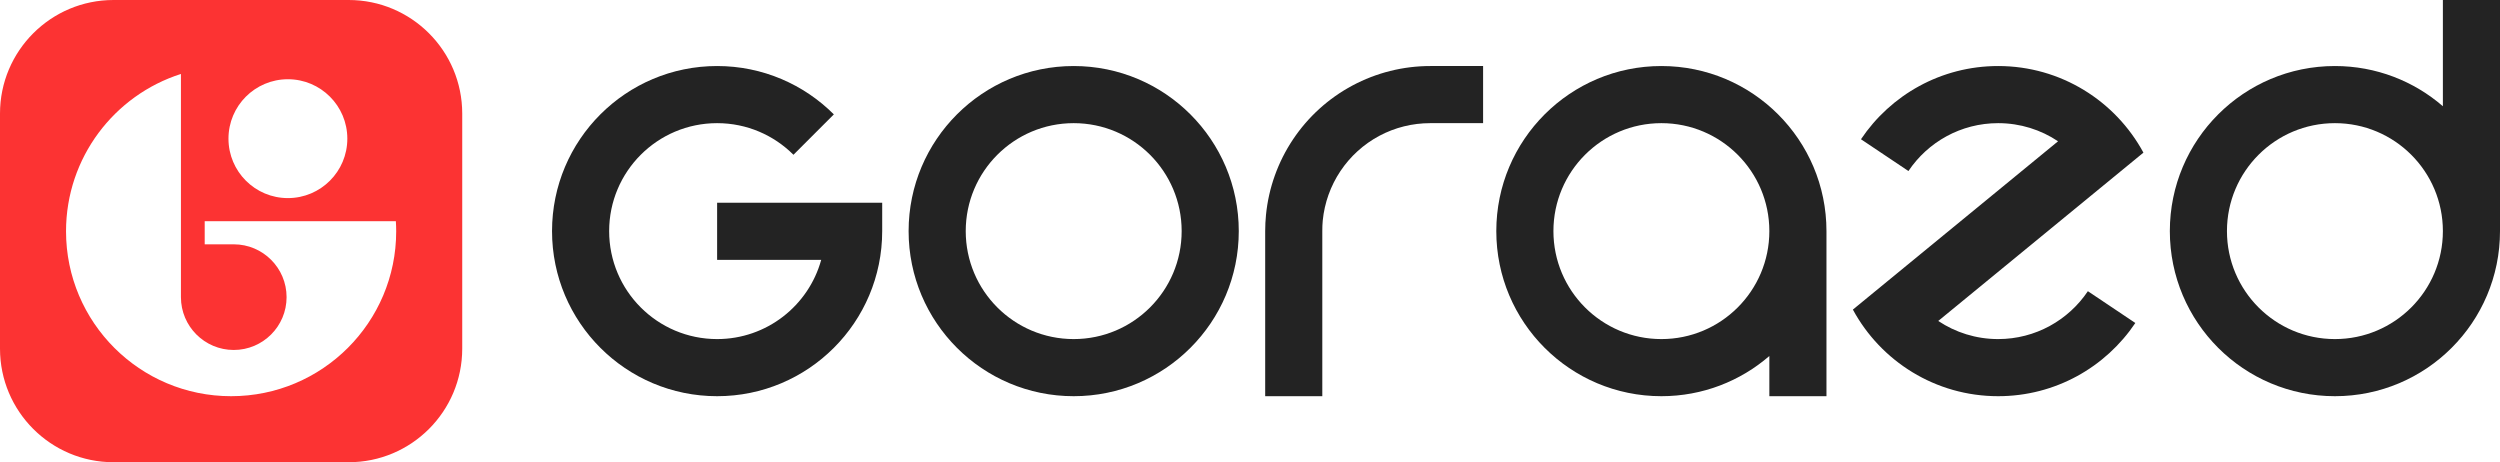 <?xml version="1.0" encoding="UTF-8"?> <svg xmlns="http://www.w3.org/2000/svg" width="7572" height="1400" viewBox="0 0 7572 1400" fill="none"> <g clip-path="url(#clip0_484_887)"> <path fill-rule="evenodd" clip-rule="evenodd" d="M6572 700C6572 423.858 6795.86 200 7072 200C7197.03 200 7311.33 245.889 7399 321.742V0H7572V700C7572 976.142 7348.14 1200 7072 1200C6795.86 1200 6572 976.142 6572 700ZM7072 373C6891.4 373 6745 519.403 6745 700C6745 880.597 6891.4 1027 7072 1027C7252.6 1027 7399 880.597 7399 700C7399 519.403 7252.6 373 7072 373Z" fill="#232323"></path> <path d="M6052 373C5938.75 373 5838.95 430.569 5780.26 518.037L5636.52 421.743C5726.26 288.013 5878.85 200 6052 200C6242.11 200 6407.44 306.098 6492 462.311L5870.58 972.098C5922.49 1006.78 5984.88 1027 6052 1027C6165.25 1027 6265.05 969.431 6323.74 881.963L6467.48 978.257C6377.74 1111.99 6225.15 1200 6052 1200C5861.89 1200 5696.56 1093.9 5612 937.689L6233.42 427.902C6181.51 393.22 6119.12 373 6052 373Z" fill="#232323"></path> <path fill-rule="evenodd" clip-rule="evenodd" d="M4532 700C4532 976.142 4755.86 1200 5032 1200C5157.03 1200 5271.33 1154.11 5359 1078.26V1200H5532V700C5532 423.858 5308.14 200 5032 200C4755.86 200 4532 423.858 4532 700ZM5032 373C4851.4 373 4705 519.403 4705 700C4705 880.597 4851.4 1027 5032 1027C5212.6 1027 5359 880.597 5359 700C5359 519.403 5212.6 373 5032 373Z" fill="#232323"></path> <path d="M4005 700C4005 689.312 4005.27 678.609 4006.33 667.922C4011.61 614.367 4030.01 562.938 4059.91 518.195C4089.8 473.445 4130.27 436.766 4177.74 411.398C4225.2 386.031 4278.19 373 4332 373H4492V200H4332C4249.77 200 4168.82 220.281 4096.3 259.039C4023.79 297.797 3961.95 353.844 3916.27 422.219C3870.59 490.586 3842.47 569.164 3834.41 650.992C3832.8 667.32 3832 683.672 3832 700V1200H4005V700Z" fill="#232323"></path> <path fill-rule="evenodd" clip-rule="evenodd" d="M3252 1200C3528.14 1200 3752 976.142 3752 700C3752 423.858 3528.14 200 3252 200C2975.86 200 2752 423.858 2752 700C2752 976.142 2975.86 1200 3252 1200ZM3252 373C3071.4 373 2925 519.403 2925 700C2925 880.597 3071.4 1027 3252 1027C3432.6 1027 3579 880.597 3579 700C3579 519.403 3432.6 373 3252 373Z" fill="#232323"></path> <path d="M2672 700C2672 976.142 2448.14 1200 2172 1200C1895.86 1200 1672 976.142 1672 700C1672 423.858 1895.86 200 2172 200C2310.07 200 2435.07 255.966 2525.56 346.451L2403.22 468.776C2344.05 409.601 2262.3 373 2172 373C1991.4 373 1845 519.403 1845 700C1845 880.597 1991.4 1027 2172 1027C2322.47 1027 2449.21 925.366 2487.3 787.001H2172V614.001L2672 614.001L2672 700Z" fill="#232323"></path> <g clip-path="url(#clip1_484_887)"> <path fill-rule="evenodd" clip-rule="evenodd" d="M344 0C154.014 0 0 154.014 0 344V1056C0 1245.99 154.014 1400 344 1400H1056C1245.99 1400 1400 1245.99 1400 1056V344C1400 154.014 1245.99 0 1056 0H344ZM1200 700.486C1200 976.36 976.142 1200 700 1200C423.858 1200 200 976.36 200 700.486C200 477.558 346.178 288.265 548 224V900C548 988.28 619.634 1060 708 1060C796.366 1060 868 988.28 868 900C868 811.72 796.366 740 708 740H620V670H1198.95C1199.61 679.785 1200 690.677 1200 700.486ZM872 600C971.411 600 1052 519.411 1052 420C1052 320.589 971.411 240 872 240C772.589 240 692 320.589 692 420C692 519.411 772.589 600 872 600Z" fill="#FC3333"></path> </g> </g> <defs> <clipPath id="clip0_484_887"> <rect width="7572" height="1400" fill="white"></rect> </clipPath> <clipPath id="clip1_484_887"> <rect width="1400" height="1400" fill="white"></rect> </clipPath> </defs> </svg> 